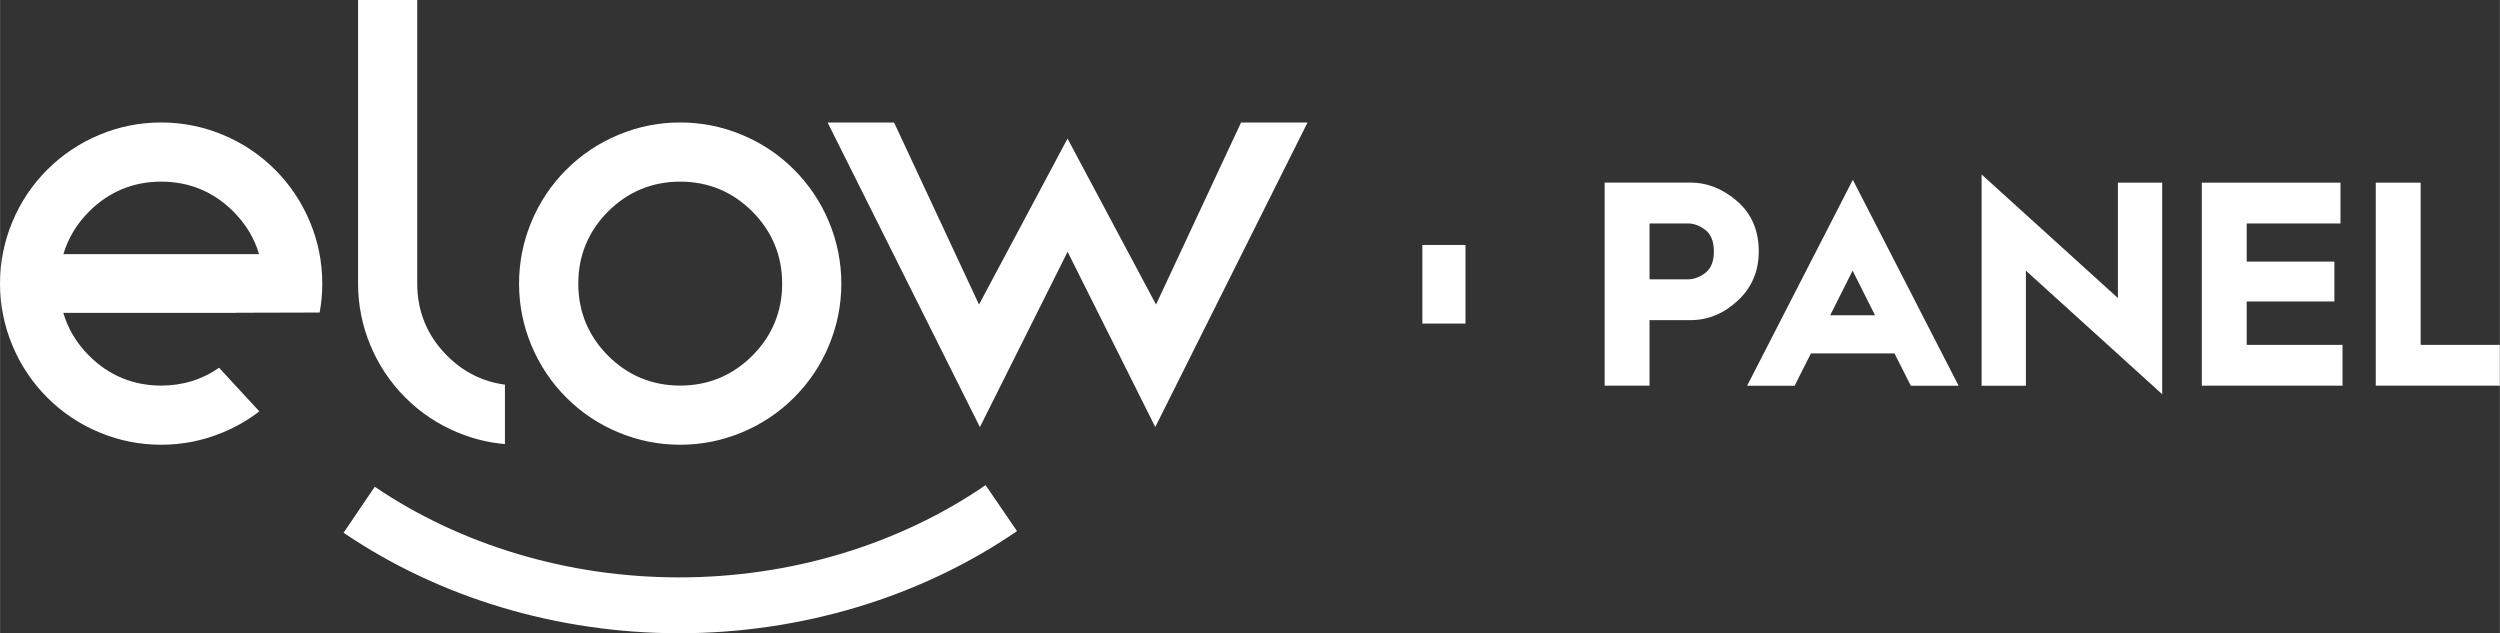 <?xml version="1.0" encoding="UTF-8"?>
<!DOCTYPE svg PUBLIC "-//W3C//DTD SVG 1.1//EN" "http://www.w3.org/Graphics/SVG/1.1/DTD/svg11.dtd">
<!-- Creator: CorelDRAW -->
<svg xmlns="http://www.w3.org/2000/svg" xml:space="preserve" width="39.285mm" height="9.952mm" version="1.1" style="shape-rendering:geometricPrecision; text-rendering:geometricPrecision; image-rendering:optimizeQuality; fill-rule:evenodd; clip-rule:evenodd"
viewBox="0 0 341.47 86.51"
 xmlns:xlink="http://www.w3.org/1999/xlink"
 xmlns:xodm="http://www.corel.com/coreldraw/odm/2003">
 <rect x="0" y="0" width="341.47" height="86.51" fill="#333333" stroke="none"/>
 <defs>
  <style type="text/css">
   <![CDATA[
    .fil2 {fill:#FFFFFF}
    .fil1 {fill:#FFFFFF}
    .fil0 {fill:#FFFFFF;fill-rule:nonzero}
   ]]>
  </style>
 </defs>
 <g id="Katman_x0020_1">
  <path class="fil0" d="M219.18 52.68l0 -27.74 11.7 0c2.33,0 4.48,0.86 6.43,2.57 1.95,1.71 2.92,3.99 2.92,6.82 0,2.71 -0.95,4.95 -2.86,6.73 -1.91,1.78 -4.07,2.67 -6.49,2.67l-5.57 0 0 8.95 -6.13 0zm6.13 -14.52l5.21 0c0.85,0 1.66,-0.3 2.43,-0.9 0.77,-0.6 1.15,-1.57 1.15,-2.92 0,-1.35 -0.39,-2.33 -1.15,-2.92 -0.77,-0.6 -1.58,-0.9 -2.43,-0.9l-5.21 0 0 7.64zm22.05 10.11l-2.23 4.42 -6.49 0 14.44 -28.13 14.45 28.13 -6.53 0 -2.23 -4.42 -11.42 0zm8.75 -5.21l-3.06 -6.09 -3.06 6.09 6.13 0zm14.56 9.63l0 -28.86 18.62 16.88 0 -15.76 6.05 0 0 28.9 -18.62 -16.88 0 15.72 -6.05 0zm30.08 0l0 -27.74 18.94 0 0 5.57 -12.81 0 0 5.21 11.98 0 0 5.45 -11.98 0 0 5.93 13.09 0 0 5.57 -19.22 0zm23.76 0l0 -27.74 6.13 0 0 22.16 10.82 0 0 5.57 -16.95 0z"/>
  <path class="fil1" d="M138.89 72.56c-6.59,4.52 -13.96,8.01 -21.77,10.36 -7.8,2.35 -16.03,3.58 -24.38,3.58 -8.28,0 -16.45,-1.21 -24.19,-3.52 -7.73,-2.31 -15.05,-5.74 -21.63,-10.21l4.26 -6.28c5.9,4 12.51,7.09 19.55,9.19 7.02,2.1 14.46,3.19 22.02,3.19 7.62,0 15.13,-1.11 22.21,-3.25 7.06,-2.13 13.72,-5.28 19.66,-9.35l4.29 6.28zm18.9 -14.22l20.8 -41.6 -9.08 0 -11.61 24.86 -12.09 -22.67 -12.09 22.67 -11.6 -24.86 -9.08 0 20.8 41.6 11.98 -23.95 11.98 23.95zm-64.89 -5.67c-3.82,0 -7.14,-1.37 -9.85,-4.08 -2.7,-2.7 -4.07,-6.03 -4.07,-9.85 0,-3.82 1.37,-7.15 4.07,-9.85 2.7,-2.7 6.03,-4.08 9.85,-4.08 3.82,0 7.14,1.37 9.85,4.08 2.7,2.7 4.08,6.03 4.08,9.85 0,3.82 -1.37,7.14 -4.08,9.85 -2.7,2.7 -6.03,4.08 -9.85,4.08zm0 8.08c2.92,0 5.73,-0.56 8.42,-1.68 2.69,-1.12 5.08,-2.71 7.14,-4.77 2.06,-2.06 3.65,-4.44 4.77,-7.14 1.12,-2.69 1.68,-5.51 1.68,-8.42 0,-2.91 -0.56,-5.73 -1.68,-8.42 -1.12,-2.69 -2.71,-5.08 -4.77,-7.14 -2.06,-2.06 -4.44,-3.65 -7.14,-4.77 -2.69,-1.12 -5.5,-1.68 -8.42,-1.68 -2.91,0 -5.73,0.56 -8.42,1.68 -2.69,1.12 -5.08,2.71 -7.14,4.77 -2.06,2.06 -3.65,4.44 -4.77,7.14 -1.12,2.69 -1.68,5.5 -1.68,8.42 0,2.91 0.56,5.73 1.68,8.42 1.12,2.69 2.71,5.08 4.77,7.14 2.06,2.06 4.44,3.65 7.14,4.77 2.69,1.12 5.5,1.68 8.42,1.68zm-70.89 -8.08c-3.82,0 -7.14,-1.37 -9.85,-4.08 -1.71,-1.71 -2.89,-3.67 -3.52,-5.85l23.6 0 0.01 -0.02 11.4 -0.03c0.24,-1.29 0.36,-2.61 0.36,-3.95 0,-2.91 -0.56,-5.73 -1.68,-8.42 -1.12,-2.69 -2.71,-5.08 -4.77,-7.14 -2.06,-2.06 -4.44,-3.65 -7.14,-4.77 -2.69,-1.12 -5.5,-1.68 -8.42,-1.68 -2.91,0 -5.73,0.56 -8.42,1.68 -2.69,1.12 -5.07,2.71 -7.14,4.77 -2.06,2.06 -3.65,4.44 -4.77,7.14 -1.12,2.69 -1.68,5.5 -1.68,8.42 0,2.91 0.56,5.73 1.68,8.42 1.12,2.69 2.71,5.08 4.77,7.14 2.06,2.06 4.44,3.65 7.14,4.77 2.69,1.12 5.51,1.68 8.42,1.68 2.92,0 5.73,-0.56 8.42,-1.68 1.81,-0.75 3.47,-1.71 4.99,-2.88l-5.5 -5.96c-2.3,1.62 -4.96,2.44 -7.92,2.44zm-13.36 -17.96c0.64,-2.17 1.81,-4.11 3.51,-5.82 2.7,-2.7 6.03,-4.08 9.85,-4.08 3.82,0 7.14,1.37 9.85,4.08 1.7,1.7 2.88,3.65 3.51,5.82l-26.72 0zm60.31 25.95l0 -8.12c-3.01,-0.39 -5.67,-1.72 -7.9,-3.95 -2.7,-2.7 -4.08,-6.03 -4.08,-9.85l0 -38.75 -8.08 0 0 38.75c0,2.91 0.56,5.73 1.68,8.42 1.12,2.69 2.71,5.08 4.77,7.14 2.06,2.06 4.44,3.65 7.14,4.77 2.09,0.87 4.25,1.4 6.47,1.59z"/>
  <polygon class="fil2" points="194.28,33.46 200.17,33.46 200.17,44.2 194.28,44.2 "/>
 </g>
</svg>
